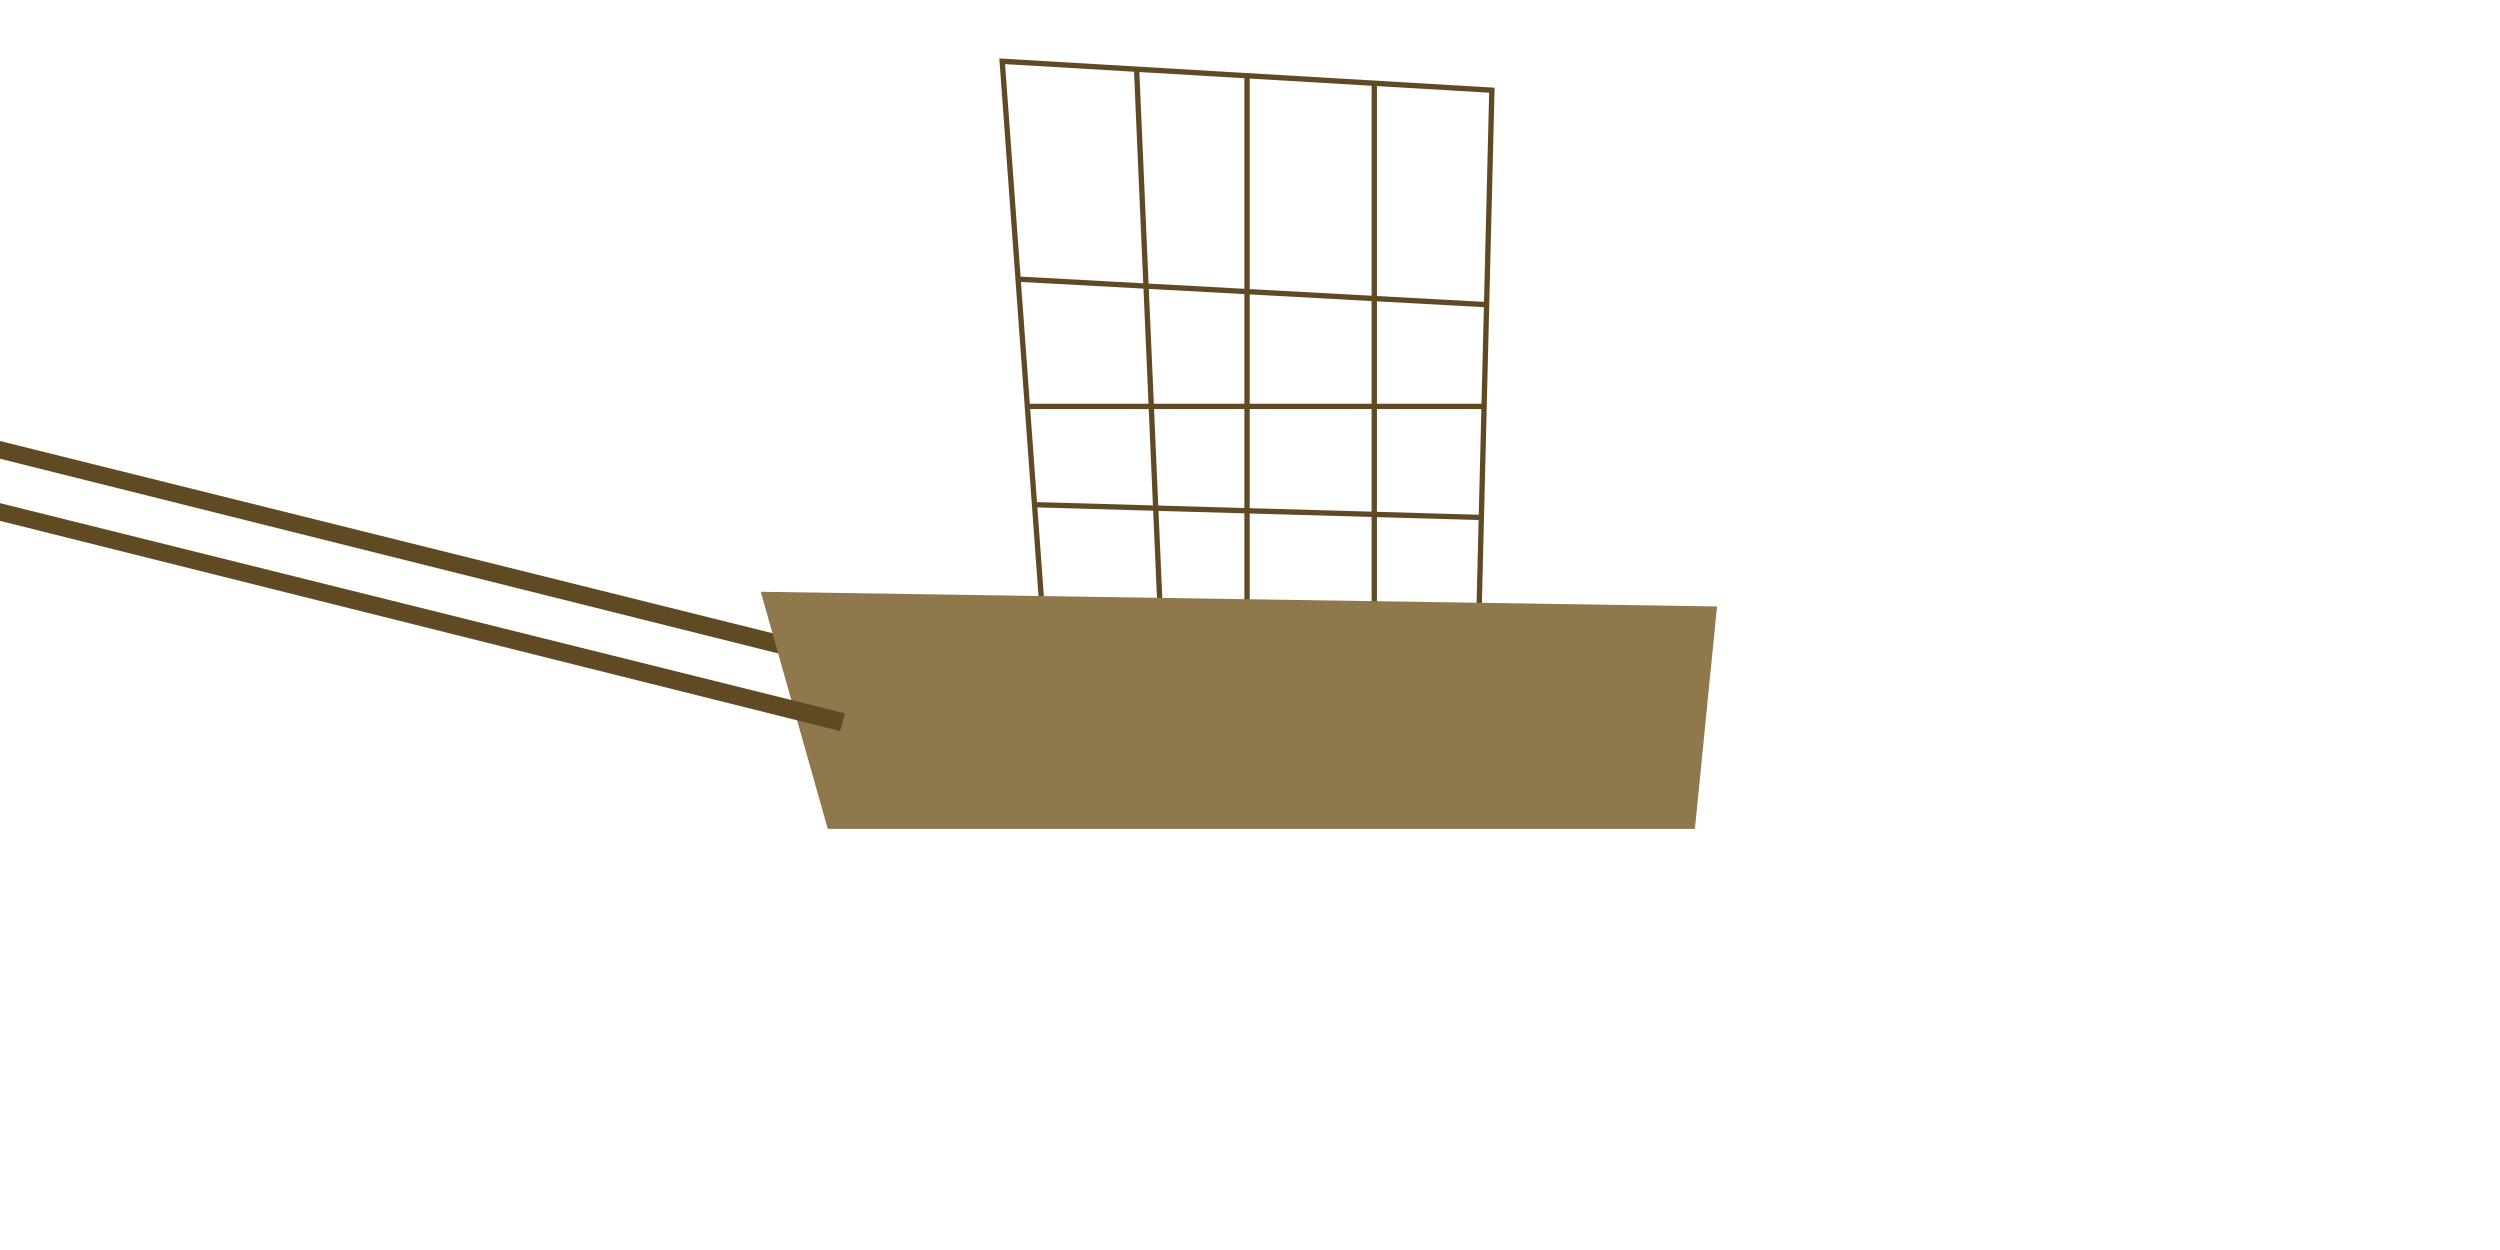 <?xml version="1.0" encoding="UTF-8"?> <svg xmlns="http://www.w3.org/2000/svg" id="Layer_1" data-name="Layer 1" viewBox="0 0 1200 600"><defs><style> .cls-1 { fill: #8e784c; } .cls-2 { fill: #604a24; } </style></defs><polygon class="cls-2" points="403.26 321.09 0 220.19 0 211.68 405.57 312.59 403.26 321.09"></polygon><path class="cls-2" d="M479.67,28.05l19.54,267.97.08,1.13,210.27,10.24,1.31.06,6.51-264.12.03-1.24-237.74-14.04ZM487.49,100.09l-5.06-69.31,61.9,3.65,2.76,63.47,1.66,38.08-58.88-3.22-2.38-32.67ZM490.06,135.34l58.81,3.2,2.41,55.24h-56.96l-4.26-58.44ZM494.5,196.34h56.89l2.01,46.25-55.64-1.59-3.26-44.66ZM501.68,294.71l-3.73-51.15,55.57,1.59,2.27,52.19-54.11-2.63ZM597.3,299.36l-38.94-1.89-2.28-52.24,41.22,1.18v52.95ZM597.3,243.85l-41.33-1.19-2.02-46.32h43.35v47.51ZM597.3,193.78h-43.46l-2.41-55.1,45.87,2.5v52.6ZM597.3,138.62l-45.98-2.5-1.67-38.32-2.76-63.22,50.41,2.98v101.06ZM658.37,302.34l-58.51-2.85v-53.01l58.51,1.67v54.19ZM658.37,245.59l-58.51-1.67v-47.58h58.51v49.25ZM658.37,193.78h-58.51v-52.46l58.51,3.2v49.26ZM658.37,141.95l-58.51-3.19V37.71l58.51,3.46v100.78ZM708.38,304.77l-47.45-2.31v-54.23l48.81,1.39-1.36,55.15ZM709.8,247.07l-48.87-1.4v-49.33h50.12l-1.25,50.73ZM711.11,193.78h-50.18v-49.13l51.33,2.8-1.15,46.33ZM713.63,91.77l-1.31,53.12-51.39-2.8V41.32l53.86,3.18-1.16,47.27Z"></path><polygon class="cls-1" points="813.55 397.85 397.33 397.85 365.16 284.05 824.18 291.1 813.55 397.85"></polygon><polygon class="cls-2" points="403.26 350.92 0 250.01 0 241.51 405.57 342.41 403.26 350.92"></polygon></svg> 